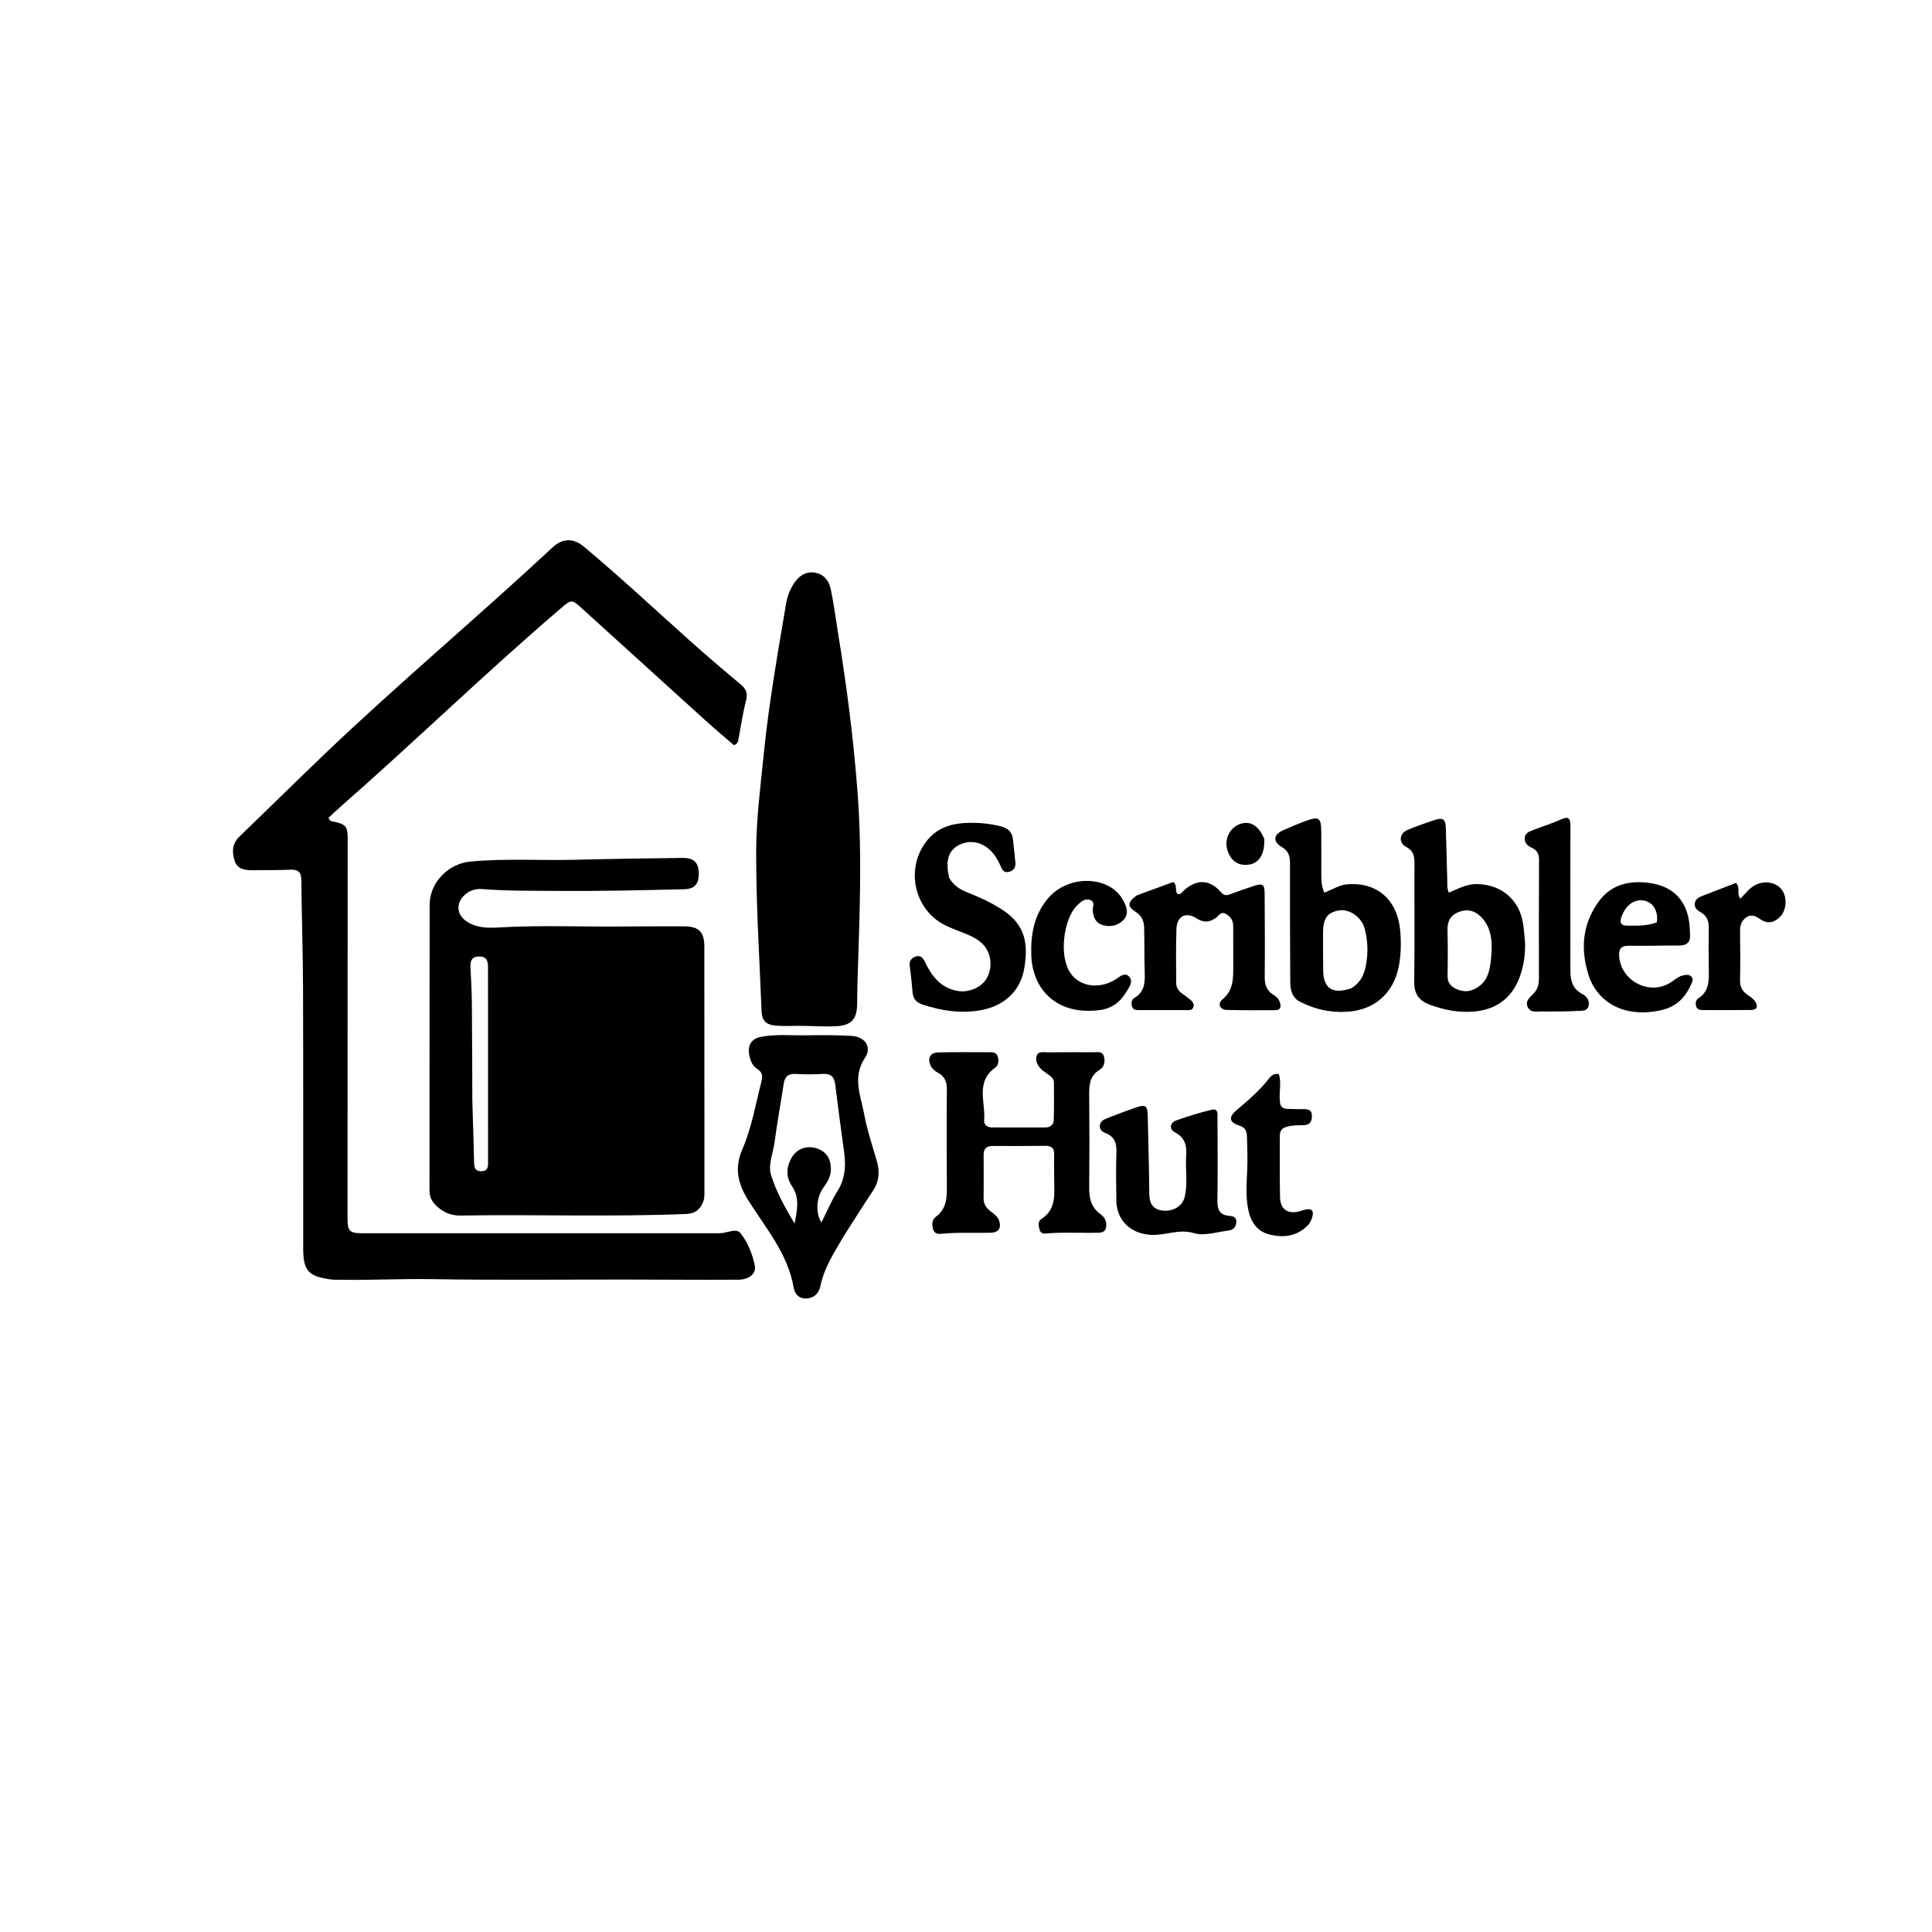 <svg version="1.1" id="Layer_1" xmlns="http://www.w3.org/2000/svg" xmlns:xlink="http://www.w3.org/1999/xlink" x="0px" y="0px"
	 width="100%" viewBox="0 0 1024 1024" enable-background="new 0 0 1024 1024" xml:space="preserve">
<path fill="#000000" opacity="1" stroke="none" 
	d="
M372.312,637.794 
	C370.455,641.935 367.62,643.292 363.435,643.458 
	C323.637,645.033 283.823,643.616 244.024,644.256 
	C238.761,644.341 234.678,642.443 231.075,638.917 
	C228.829,636.72 227.624,634.183 227.628,630.936 
	C227.676,580.451 227.603,529.966 227.727,479.482 
	C227.756,467.685 237.66,457.71 249.43,456.625 
	C267.89,454.921 286.39,456.156 304.866,455.694 
	C323.841,455.219 342.82,454.943 361.799,454.711 
	C368.026,454.634 370.549,457.466 370.357,463.653 
	C370.196,468.816 367.895,471.197 362.613,471.321 
	C339.968,471.85 317.325,472.384 294.667,472.2 
	C281.681,472.095 268.695,472.255 255.739,471.235 
	C251.809,470.925 248.518,472.033 245.779,474.833 
	C241.656,479.045 242.14,484.69 246.984,488.126 
	C252.214,491.837 258.28,491.921 264.27,491.573 
	C287.08,490.25 309.902,491.338 332.715,491.046 
	C342.543,490.921 352.374,491.034 362.204,490.975 
	C370.176,490.927 373.307,493.744 373.317,501.581 
	C373.371,544.901 373.36,588.221 373.362,631.541 
	C373.362,633.533 373.464,635.557 372.312,637.794 
M250.35,583.487 
	C250.676,594.468 251.058,605.448 251.288,616.431 
	C251.347,619.258 252.157,620.84 255.285,620.76 
	C258.372,620.681 258.681,618.74 258.68,616.371 
	C258.659,581.727 258.642,547.084 258.651,512.44 
	C258.652,509.173 257.795,506.915 253.914,506.958 
	C249.994,507.001 249.217,509.364 249.354,512.583 
	C249.615,518.731 250.037,524.877 250.096,531.027 
	C250.26,548.181 250.273,565.336 250.35,583.487 
z"/>
<path fill="#000000" opacity="1" stroke="none" 
	d="
M330.999,678.189 
	C296.506,678.168 262.507,678.536 228.522,677.972 
	C212.86,677.712 197.239,678.55 181.598,678.315 
	C179.433,678.283 177.242,678.392 175.11,678.096 
	C163.317,676.458 160.706,673.414 160.701,661.5 
	C160.684,615.671 160.767,569.841 160.615,524.012 
	C160.551,504.858 159.888,485.705 159.736,466.55 
	C159.7,462.041 157.882,460.771 153.691,460.966 
	C147.204,461.267 140.699,461.155 134.202,461.235 
	C130.008,461.287 125.809,460.807 124.338,456.195 
	C122.883,451.631 122.993,447.14 126.973,443.32 
	C142.24,428.668 157.262,413.762 172.576,399.16 
	C211.777,361.783 253.312,326.977 292.942,290.069 
	C298.128,285.239 303.931,285.086 309.49,289.741 
	C328.53,305.683 346.693,322.613 365.184,339.176 
	C374.116,347.177 383.253,354.954 392.455,362.644 
	C395.335,365.051 396.453,367.287 395.441,371.201 
	C393.697,377.94 392.727,384.88 391.433,391.735 
	C391.217,392.88 391.1,394.078 389.041,394.997 
	C384.494,391.067 379.568,386.971 374.82,382.678 
	C352.826,362.788 330.877,342.848 308.921,322.916 
	C302.897,317.447 302.988,317.522 296.968,322.673 
	C257.087,356.796 219.465,393.426 180.001,428.01 
	C177.908,429.844 175.913,431.789 174.106,433.466 
	C174.725,435.09 175.573,435.255 176.366,435.413 
	C183.264,436.788 184.285,437.841 184.285,444.848 
	C184.286,511.675 184.257,578.502 184.188,645.328 
	C184.181,652.436 185.062,653.634 192.039,653.637 
	C254.7,653.664 317.361,653.648 380.021,653.644 
	C380.521,653.644 381.021,653.614 381.521,653.623 
	C385.271,653.685 390.177,650.677 392.492,653.611 
	C396.322,658.465 398.808,664.58 400.078,670.801 
	C400.93,674.974 397.048,678.195 391.489,678.261 
	C381.992,678.375 372.492,678.3 362.993,678.284 
	C352.495,678.266 341.997,678.226 330.999,678.189 
z"/>
<path fill="#000000" opacity="1" stroke="none" 
	d="
M427.658,543.771 
	C421.733,543.522 416.262,544.1 410.751,543.554 
	C406.028,543.086 403.849,540.823 403.669,536.276 
	C402.547,507.997 400.72,479.744 400.784,451.423 
	C400.824,433.76 403.146,416.274 404.911,398.757 
	C407.576,372.312 412.232,346.142 416.644,319.944 
	C417.262,316.277 418.527,312.844 420.484,309.725 
	C423.013,305.694 426.48,302.811 431.556,303.472 
	C436.679,304.138 439.432,307.867 440.379,312.489 
	C441.975,320.287 442.99,328.203 444.27,336.066 
	C448.838,364.104 452.459,392.234 454.566,420.597 
	C457.091,454.57 455.462,488.47 454.432,522.402 
	C454.331,525.732 454.399,529.067 454.312,532.397 
	C454.11,540.153 451.331,543.359 443.576,543.892 
	C438.443,544.244 433.26,543.863 427.658,543.771 
z"/>
<path fill="#000000" opacity="1" stroke="none" 
	d="
M447.205,655.163 
	C442.167,663.805 436.831,671.879 434.855,681.594 
	C434.058,685.513 431.455,688.073 427.17,688.221 
	C423.224,688.358 421.179,685.516 420.649,682.419 
	C417.573,664.437 405.836,650.934 396.64,636.249 
	C390.999,627.24 389.14,619.121 393.469,609.128 
	C398.436,597.661 400.489,585.224 403.601,573.151 
	C404.288,570.487 404.117,568.356 401.519,566.683 
	C398.491,564.734 397.392,561.512 396.971,558.133 
	C396.399,553.542 398.709,550.428 403.267,549.554 
	C411.191,548.035 419.218,548.855 427.196,548.736 
	C435.19,548.616 443.202,548.605 451.181,549.031 
	C458.269,549.41 462.356,554.837 458.523,560.556 
	C451.646,570.818 456.121,580.412 457.95,590.159 
	C459.539,598.626 462.228,606.902 464.687,615.187 
	C466.406,620.98 466.003,626.217 462.56,631.345 
	C457.363,639.086 452.435,647.007 447.205,655.163 
M446.94,607.329 
	C445.504,596.462 443.988,585.603 442.672,574.721 
	C442.175,570.619 440.274,568.958 436.095,569.203 
	C431.281,569.486 426.426,569.498 421.613,569.218 
	C417.57,568.982 415.923,570.757 415.359,574.527 
	C413.812,584.867 411.876,595.153 410.519,605.516 
	C409.768,611.258 406.976,617.204 408.659,622.713 
	C411.445,631.837 416.218,640.251 421.176,648.552 
	C422.4,641.68 424.103,635.034 419.665,628.504 
	C416.421,623.731 416.757,618.358 419.715,613.379 
	C422.328,608.979 427.393,607.089 432.188,608.461 
	C437.572,610.003 440.115,613.46 440.381,618.959 
	C440.582,623.107 438.735,626.287 436.434,629.439 
	C432.676,634.584 432.084,642.808 435.375,647.945 
	C438.282,642.174 440.634,636.449 443.889,631.294 
	C448.527,623.947 448.419,616.232 446.94,607.329 
z"/>
<path fill="#000000" opacity="1" stroke="none" 
	d="
M555.596,569.516 
	C554.098,568.403 552.774,567.63 551.746,566.57 
	C549.936,564.702 548.673,562.186 549.375,559.777 
	C550.21,556.91 553.234,557.79 555.441,557.763 
	C563.434,557.665 571.428,557.652 579.421,557.723 
	C581.462,557.741 584.145,556.98 585.033,559.708 
	C585.913,562.412 585.33,565.479 582.934,566.922 
	C577.606,570.132 577.245,574.897 577.295,580.297 
	C577.449,596.782 577.443,613.27 577.299,629.755 
	C577.251,635.248 578.429,639.914 583.071,643.348 
	C584.804,644.63 586.235,646.26 586.33,648.705 
	C586.437,651.434 585.707,653.231 582.566,653.338 
	C573.084,653.662 563.585,652.902 554.113,653.815 
	C552.64,653.958 551.426,653.304 551.016,651.842 
	C550.467,649.885 549.998,647.335 551.763,646.222 
	C560.383,640.782 558.676,632.283 558.718,624.261 
	C558.739,620.098 558.647,615.934 558.725,611.772 
	C558.785,608.595 557.353,607.286 554.192,607.32 
	C544.868,607.42 535.541,607.434 526.216,607.381 
	C522.881,607.362 521.309,608.762 521.337,612.149 
	C521.399,619.809 521.418,627.47 521.334,635.129 
	C521.299,638.323 522.888,640.436 525.269,642.218 
	C526.998,643.512 528.78,644.758 529.549,646.954 
	C530.862,650.706 529.312,653.224 525.359,653.35 
	C516.71,653.627 508.045,653.042 499.403,653.908 
	C497.603,654.088 495.512,654.093 494.715,651.949 
	C493.791,649.459 493.85,646.533 495.947,644.993 
	C501.98,640.563 501.888,634.383 501.847,627.952 
	C501.739,611.133 501.701,594.313 501.863,577.495 
	C501.903,573.376 500.701,570.398 497.021,568.497 
	C495.351,567.634 493.998,566.394 493.206,564.674 
	C491.454,560.866 493.052,557.885 497.254,557.794 
	C506.409,557.596 515.57,557.7 524.729,557.685 
	C526.465,557.682 528.078,557.903 528.776,559.863 
	C529.593,562.154 529.166,564.663 527.476,565.872 
	C516.808,573.504 522.527,584.442 521.62,593.99 
	C521.41,596.192 523.391,597.545 525.675,597.557 
	C535.166,597.609 544.657,597.594 554.148,597.565 
	C556.696,597.557 558.438,596.151 558.511,593.676 
	C558.708,587.024 558.651,580.362 558.603,573.705 
	C558.59,571.885 557.323,570.703 555.596,569.516 
z"/>
<path fill="#000000" opacity="1" stroke="none" 
	d="
M808.315,500.048 
	C808.425,505.551 807.748,510.483 806.324,515.295 
	C802.556,528.027 793.934,535.202 780.72,536.184 
	C772.831,536.77 765.161,535.255 757.749,532.493 
	C752.134,530.401 749.479,526.762 749.568,520.372 
	C749.861,499.391 749.61,478.403 749.697,457.419 
	C749.712,453.635 749.05,450.846 745.253,448.852 
	C741.202,446.724 741.634,441.76 745.879,439.945 
	C750.614,437.92 755.509,436.244 760.405,434.628 
	C764.847,433.161 766.163,434.146 766.315,438.862 
	C766.617,448.177 766.809,457.495 767.087,466.81 
	C767.145,468.78 766.823,470.81 767.933,473.126 
	C772.718,471.139 777.264,468.485 782.791,468.577 
	C795.54,468.789 805.056,476.551 807.201,489.175 
	C807.784,492.605 807.954,496.105 808.315,500.048 
M783.505,523.068 
	C788.802,519.489 789.727,513.733 790.271,508.159 
	C791.017,500.52 791.097,492.689 785.473,486.473 
	C782.272,482.935 778.145,481.478 773.287,483.33 
	C768.756,485.058 767.076,488.284 767.197,493.032 
	C767.401,501.007 767.404,508.993 767.231,516.969 
	C767.139,521.223 769.306,523.31 772.964,524.621 
	C776.515,525.893 779.797,525.588 783.505,523.068 
z"/>
<path fill="#000000" opacity="1" stroke="none" 
	d="
M687.782,530.246 
	C683.931,527.141 683.873,523.052 683.853,519.059 
	C683.748,498.58 683.671,478.101 683.733,457.623 
	C683.745,453.849 683.041,451.117 679.416,448.966 
	C674.414,445.997 674.916,442.313 680.251,439.976 
	C684.213,438.24 688.197,436.533 692.256,435.047 
	C698.987,432.584 700.24,433.474 700.291,440.543 
	C700.347,448.368 700.339,456.193 700.317,464.018 
	C700.308,467.033 700.563,469.984 701.886,473.107 
	C706.057,471.621 709.771,468.977 714.34,468.659 
	C730.152,467.558 740.909,477.077 742.197,493.834 
	C742.681,500.123 742.564,506.458 741.273,512.721 
	C738.458,526.375 728.616,535.222 714.533,536.209 
	C705.22,536.862 696.344,534.981 687.782,530.246 
M716.198,523.815 
	C720.63,521.169 722.877,517.193 723.87,512.174 
	C725.218,505.359 725.069,498.635 723.245,491.996 
	C721.593,485.983 715.111,481.635 709.685,482.558 
	C703.511,483.608 701.284,486.657 701.236,494.411 
	C701.196,501.053 701.271,507.695 701.323,514.336 
	C701.399,523.879 706.199,527.184 716.198,523.815 
z"/>
<path fill="#000000" opacity="1" stroke="none" 
	d="
M503.189,465.481 
	C505.463,469.235 508.573,471.318 512.232,472.784 
	C519.036,475.51 525.732,478.463 531.844,482.594 
	C543.569,490.518 544.952,500.257 542.953,512.864 
	C541.003,525.169 532.411,532.966 520.46,535.296 
	C509.652,537.403 499.293,535.807 489.015,532.458 
	C485.786,531.405 483.994,529.481 483.693,526.045 
	C483.287,521.409 482.848,516.769 482.173,512.166 
	C481.787,509.53 482.811,507.96 485.076,507.075 
	C487.682,506.057 489.117,507.527 490.165,509.711 
	C493.741,517.166 498.334,523.441 507.197,525.152 
	C513.541,526.377 520.667,523.288 523.33,517.875 
	C526.439,511.553 525.075,503.97 520.039,499.604 
	C517.746,497.615 515.118,496.216 512.306,495.102 
	C508.593,493.63 504.824,492.261 501.234,490.527 
	C484.285,482.338 479.545,459.882 491.544,445.259 
	C497.369,438.16 505.425,436.219 513.89,436.108 
	C519.312,436.037 524.844,436.578 530.214,437.898 
	C533.974,438.823 536.498,440.749 536.888,444.875 
	C537.278,449.008 537.847,453.125 538.198,457.26 
	C538.406,459.714 537.25,461.455 534.794,462.094 
	C532.254,462.755 531.226,461.121 530.372,459.125 
	C529.72,457.598 528.948,456.107 528.083,454.689 
	C523.672,447.463 516.124,444.531 509.378,447.367 
	C502.819,450.124 500.745,455.922 503.189,465.481 
z"/>
<path fill="#000000" opacity="1" stroke="none" 
	d="
M602.638,474.528 
	C609.363,472.057 615.726,469.722 621.824,467.484 
	C624.32,469.345 622.481,472.061 624.078,473.784 
	C625.727,474.383 626.381,472.96 627.302,472.111 
	C634.15,465.801 641.149,465.976 647.126,472.884 
	C648.652,474.648 649.949,474.736 651.881,474.014 
	C656.089,472.442 660.327,470.945 664.597,469.552 
	C669.286,468.022 670.252,468.681 670.283,473.646 
	C670.377,488.301 670.481,502.958 670.325,517.612 
	C670.28,521.828 671.26,525.086 675.019,527.304 
	C676.607,528.241 677.862,529.565 678.435,531.447 
	C679.192,533.932 678.503,535.431 675.764,535.434 
	C667.271,535.445 658.775,535.499 650.286,535.303 
	C646.559,535.218 645.095,532.041 647.968,529.663 
	C653.865,524.784 653.637,518.407 653.662,511.919 
	C653.688,504.924 653.614,497.929 653.637,490.935 
	C653.647,487.979 652.41,485.939 649.823,484.449 
	C647.012,482.832 646.045,485.317 644.424,486.494 
	C641.131,488.886 637.904,489.124 634.288,486.787 
	C628.572,483.094 623.784,485.514 623.538,492.417 
	C623.2,501.898 623.406,511.399 623.394,520.892 
	C623.391,523.442 624.651,525.289 626.69,526.718 
	C628.185,527.766 629.685,528.825 631.062,530.019 
	C632.217,531.02 633.154,532.287 632.468,533.954 
	C631.833,535.499 630.345,535.374 629.034,535.377 
	C620.541,535.4 612.047,535.398 603.554,535.377 
	C602.023,535.373 600.455,535.237 599.968,533.383 
	C599.516,531.661 599.635,529.863 601.266,528.907 
	C606.586,525.79 606.926,520.888 606.729,515.48 
	C606.439,507.497 606.64,499.498 606.418,491.512 
	C606.323,488.114 605.151,485.318 601.847,483.257 
	C597.301,480.421 597.617,478.023 602.638,474.528 
z"/>
<path fill="#000000" opacity="1" stroke="none" 
	d="
M628.66,613.164 
	C629.183,607.356 628.173,603.018 622.77,600.187 
	C619.572,598.512 620.042,595.041 623.483,593.828 
	C629.586,591.675 635.794,589.74 642.079,588.211 
	C645.887,587.285 645.282,590.675 645.293,592.817 
	C645.363,607.134 645.487,621.453 645.247,635.766 
	C645.166,640.583 646.021,643.983 651.519,644.433 
	C653.657,644.608 655.527,645.094 655.263,647.924 
	C655.025,650.47 653.56,651.938 651.164,652.213 
	C645.057,652.911 638.387,655.244 632.94,653.605 
	C624.801,651.157 617.696,654.932 610.061,654.506 
	C599.366,653.911 591.828,646.937 591.678,636.234 
	C591.557,627.579 591.46,618.916 591.724,610.267 
	C591.862,605.735 590.599,602.49 586.265,600.715 
	C584.529,600.004 582.865,599.078 582.927,596.843 
	C582.994,594.431 584.831,593.441 586.721,592.713 
	C591.997,590.682 597.262,588.602 602.627,586.83 
	C607.176,585.327 608.203,586.196 608.321,591.164 
	C608.646,604.97 609.015,618.777 609.151,632.585 
	C609.198,637.365 610.594,640.739 615.72,641.558 
	C621.287,642.447 626.62,639.532 627.882,634.517 
	C629.61,627.651 628.282,620.598 628.66,613.164 
z"/>
<path fill="#000000" opacity="1" stroke="none" 
	d="
M842.704,518.986 
	C837.427,504.209 838.292,490.321 847.386,477.776 
	C854.045,468.59 864.022,466.489 874.647,468.048 
	C884.881,469.55 892.183,475.158 894.721,485.62 
	C895.535,488.974 895.677,492.534 895.766,496.009 
	C895.864,499.792 893.591,501.161 889.954,501.146 
	C881.124,501.11 872.291,501.405 863.463,501.269 
	C859.26,501.204 857.895,502.781 858.196,506.917 
	C859.145,519.941 874.204,527.777 885.287,520.858 
	C887.534,519.456 889.467,517.497 892.182,516.947 
	C893.657,516.648 895.23,516.357 896.416,517.607 
	C897.703,518.961 896.917,520.431 896.323,521.79 
	C893.51,528.236 888.908,533.05 882.138,534.958 
	C868.18,538.891 850.195,536.421 842.704,518.986 
M878.161,488.864 
	C878.992,483.318 876.433,478.576 872.012,477.475 
	C866.544,476.113 861.675,479.518 859.381,486.083 
	C858.335,489.078 859.158,490.584 862.326,490.604 
	C867.448,490.635 872.598,490.928 878.161,488.864 
z"/>
<path fill="#000000" opacity="1" stroke="none" 
	d="
M819.124,536.122 
	C815.637,535.707 811.755,537.373 809.906,534.089 
	C807.757,530.274 811.595,528.244 813.574,525.729 
	C815.169,523.702 815.663,521.283 815.66,518.699 
	C815.637,497.736 815.609,476.773 815.718,455.81 
	C815.734,452.782 814.87,450.734 812.068,449.449 
	C809.882,448.446 807.957,446.987 808.126,444.234 
	C808.304,441.341 810.769,440.646 812.93,439.815 
	C817.738,437.965 822.683,436.427 827.365,434.304 
	C831.362,432.491 832.378,433.789 832.362,437.684 
	C832.29,454.82 832.328,471.956 832.331,489.092 
	C832.332,497.577 832.352,506.062 832.35,514.547 
	C832.349,519.614 833.431,524.021 838.428,526.699 
	C840.844,527.993 842.782,530.209 841.984,533.217 
	C841.208,536.148 838.177,535.677 836.063,535.813 
	C830.592,536.165 825.092,536.053 819.124,536.122 
z"/>
<path fill="#000000" opacity="1" stroke="none" 
	d="
M582.186,535.442 
	C560.285,538.012 547.203,524.665 546.604,506.248 
	C546.241,495.084 548.125,484.73 555.613,475.963 
	C563.21,467.069 577.106,464.247 587.505,469.58 
	C591.49,471.624 594.306,474.808 596.172,478.9 
	C597.603,482.039 597.956,485.115 595.366,487.692 
	C592.284,490.756 588.356,491.485 584.279,490.262 
	C580.825,489.227 579.578,486.291 579.197,482.949 
	C578.955,480.824 580.804,477.849 577.56,476.924 
	C574.72,476.114 572.614,478.212 570.682,480.12 
	C563.966,486.753 560.789,506.743 567.646,516.152 
	C571.972,522.087 580.271,524.103 588.331,520.664 
	C589.093,520.338 589.818,519.923 590.55,519.53 
	C593.075,518.173 595.883,514.883 598.454,517.615 
	C600.931,520.248 598.308,523.594 596.689,526.197 
	C593.46,531.388 588.909,534.796 582.186,535.442 
z"/>
<path fill="#000000" opacity="1" stroke="none" 
	d="
M678.37,583.521 
	C678.373,586.78 680.096,587.704 682.583,587.755 
	C685.414,587.813 688.246,587.896 691.077,587.874 
	C693.546,587.854 695.321,588.421 695.327,591.418 
	C695.333,594.365 694.344,596.246 691.098,596.357 
	C688.28,596.453 685.478,596.361 682.659,597.024 
	C679.782,597.701 678.301,599.012 678.322,602.089 
	C678.396,612.919 678.189,623.754 678.442,634.579 
	C678.593,641.069 682.653,643.709 688.93,641.99 
	C689.893,641.726 690.831,641.364 691.801,641.132 
	C695.473,640.255 696.468,641.982 695.496,645.204 
	C695.074,646.605 694.42,648.1 693.437,649.141 
	C687.851,655.056 680.94,656.205 673.282,654.416 
	C666.4,652.809 663.117,648.023 661.685,641.512 
	C660.123,634.411 660.749,627.234 661.049,620.1 
	C661.3,614.105 661.113,608.151 660.902,602.169 
	C660.787,598.931 659.629,597.437 656.62,596.488 
	C651.44,594.853 651.094,592.053 655.394,588.422 
	C661.633,583.152 667.828,577.842 672.859,571.337 
	C673.918,569.967 675.232,569.019 677.745,569.192 
	C679.392,573.644 677.808,578.462 678.37,583.521 
z"/>
<path fill="#000000" opacity="1" stroke="none" 
	d="
M926.687,485.57 
	C923.117,487.384 922.221,490.147 922.267,493.604 
	C922.383,502.251 922.442,510.902 922.26,519.546 
	C922.185,523.13 923.517,525.553 926.439,527.427 
	C927.817,528.312 929.257,529.35 930.164,530.667 
	C931.872,533.146 931.554,535.272 928.002,535.318 
	C919.52,535.429 911.037,535.366 902.554,535.354 
	C900.997,535.352 899.505,535.101 898.982,533.305 
	C898.526,531.737 898.773,530.036 900.075,529.207 
	C906.197,525.305 905.79,519.289 905.683,513.233 
	C905.556,506.083 905.562,498.928 905.68,491.777 
	C905.74,488.121 904.64,485.263 901.327,483.471 
	C899.46,482.461 898.007,481.134 898.29,478.794 
	C898.571,476.467 900.377,475.581 902.312,474.84 
	C908.302,472.545 914.278,470.217 920.132,467.951 
	C922.67,470.574 920.199,473.986 922.477,476.294 
	C925.17,473.611 927.326,470.364 930.989,468.772 
	C935.981,466.604 941.653,467.784 944.503,471.726 
	C947.242,475.513 947.004,482.093 943.692,485.679 
	C940.837,488.771 937.393,489.938 933.428,487.487 
	C931.47,486.276 929.639,484.639 926.687,485.57 
z"/>
<path fill="#000000" opacity="1" stroke="none" 
	d="
M670.061,444.558 
	C670.484,452.525 667.426,457.478 661.937,458.283 
	C656.198,459.125 651.89,455.998 650.371,449.887 
	C648.981,444.296 652.04,438.516 657.343,436.713 
	C662.664,434.903 667.089,437.516 670.061,444.558 
z"/>
</svg>
